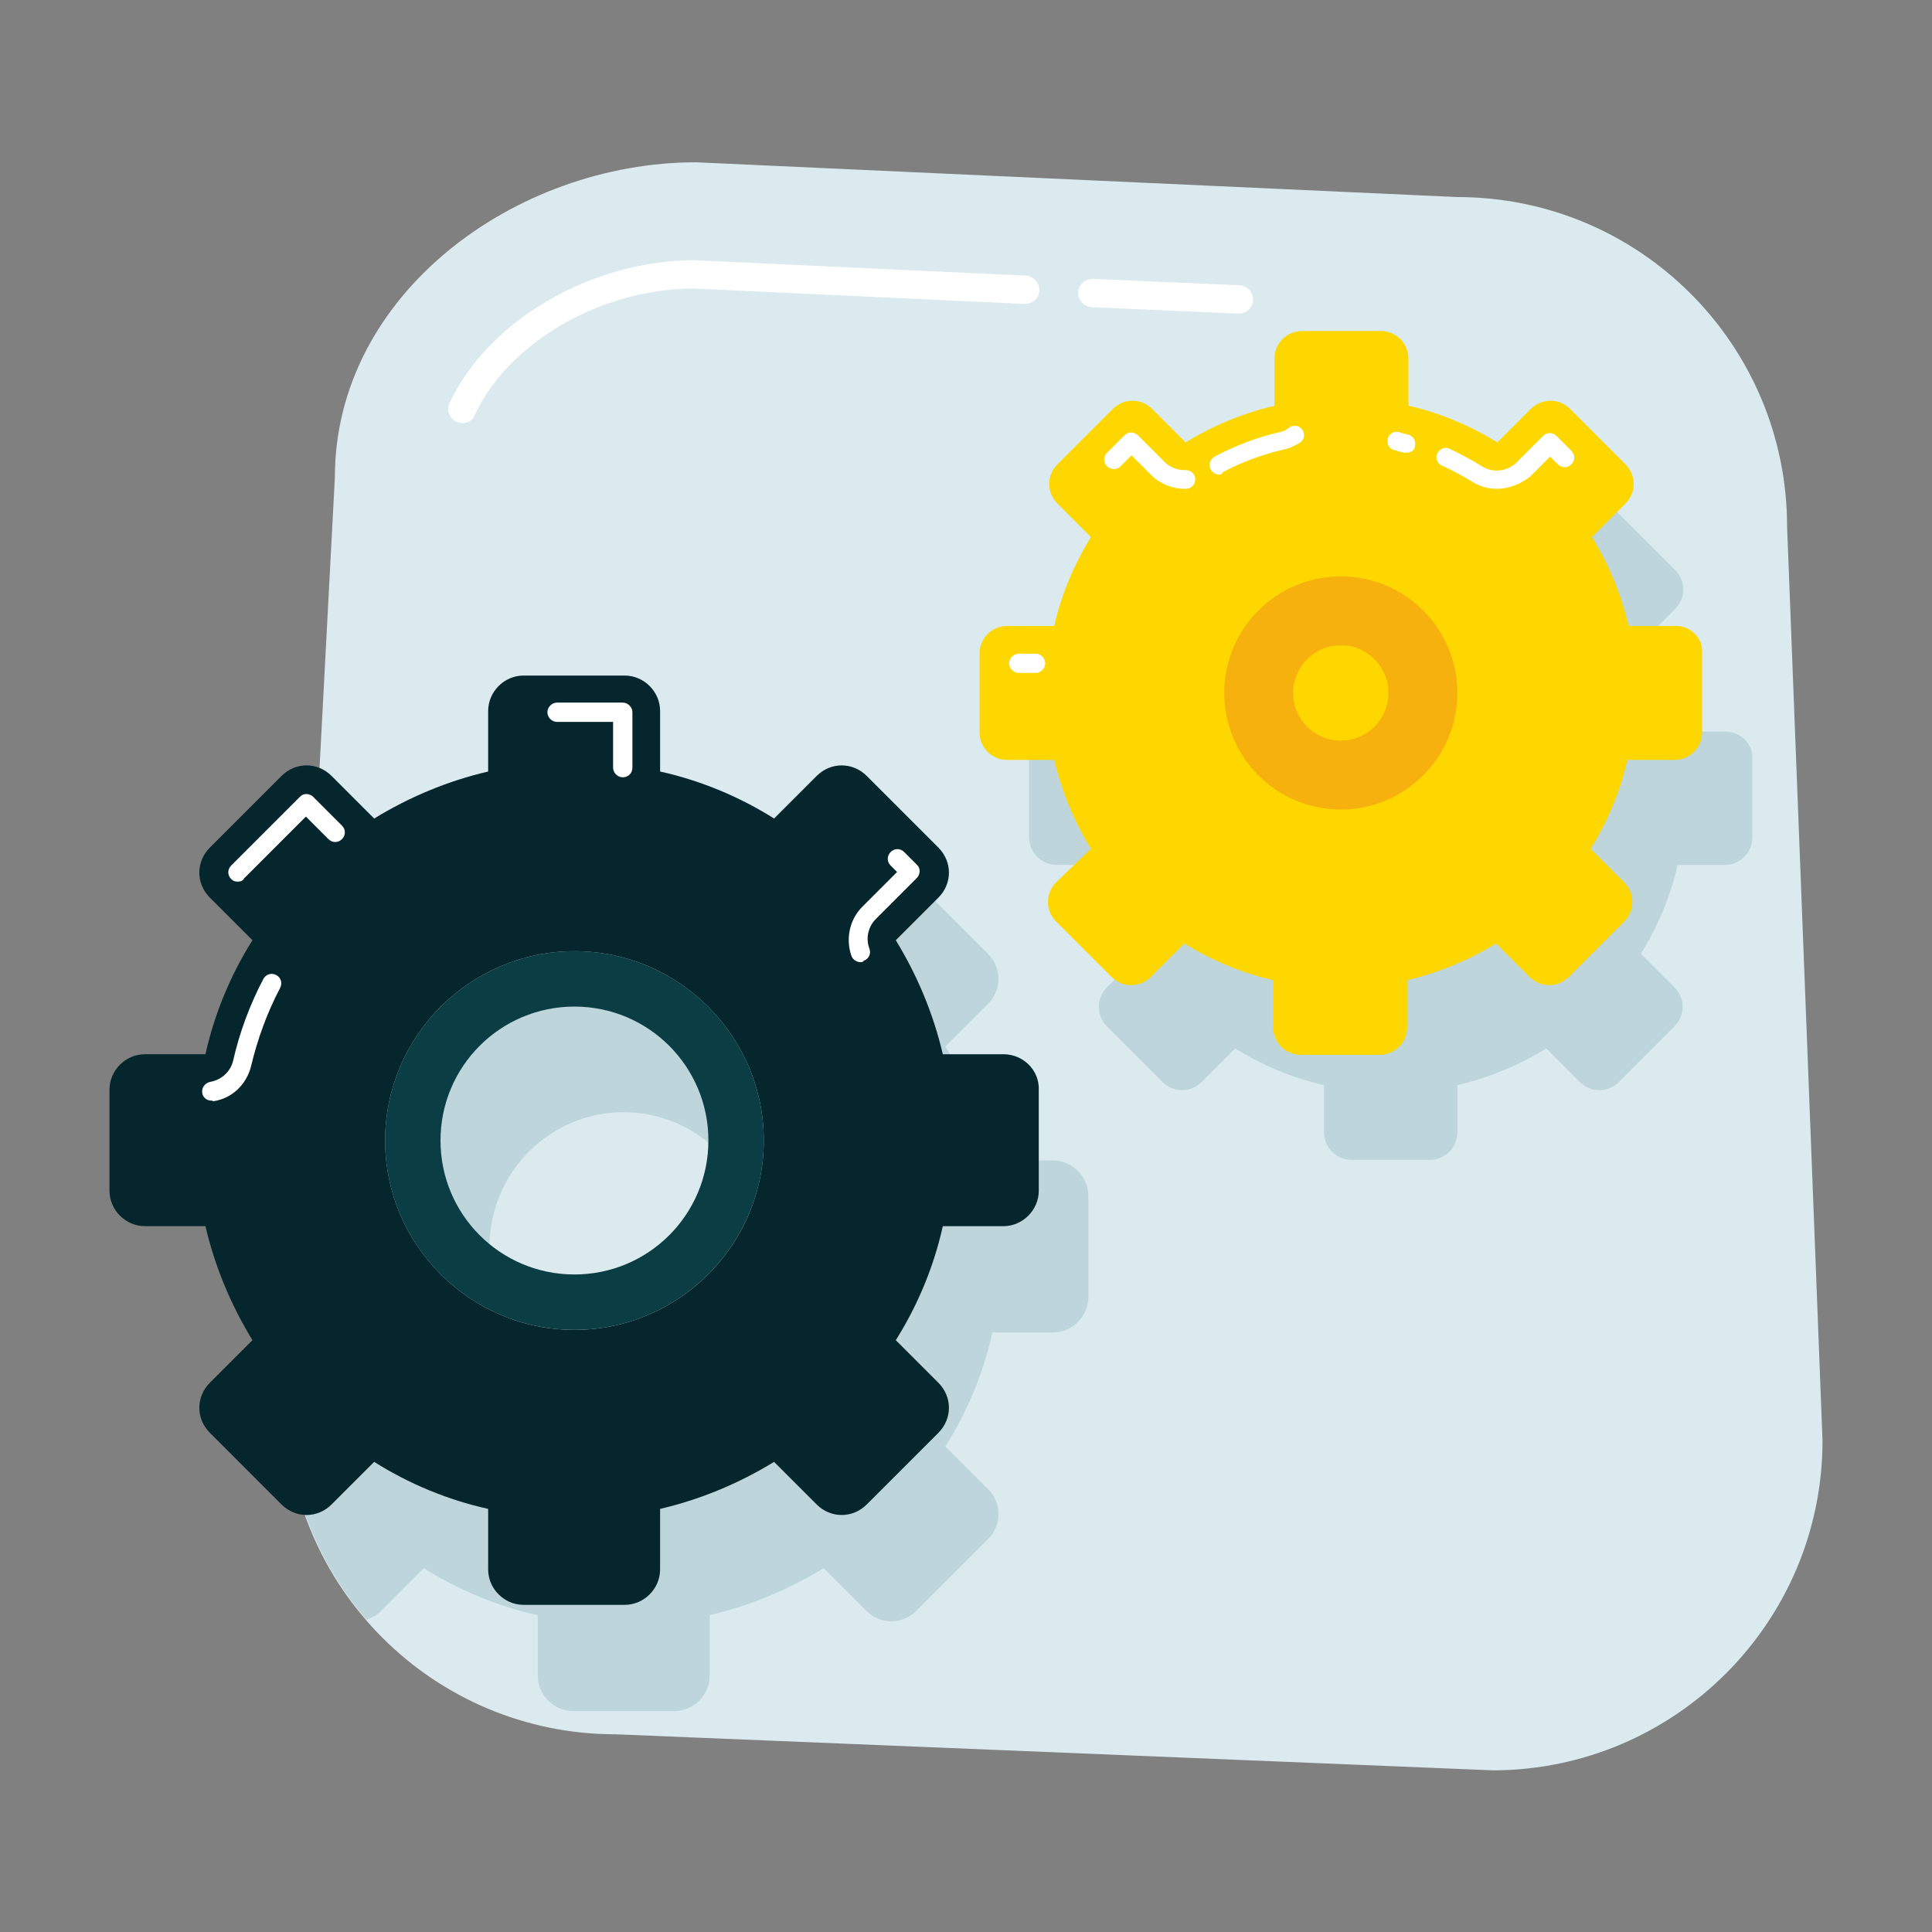 <?xml version="1.0" encoding="utf-8"?>
<!-- Generator: Adobe Illustrator 22.0.1, SVG Export Plug-In . SVG Version: 6.00 Build 0)  -->
<svg version="1.1" id="Layer_1" xmlns="http://www.w3.org/2000/svg" xmlns:xlink="http://www.w3.org/1999/xlink" x="0px" y="0px"
	 viewBox="0 0 300 300" style="enable-background:new 0 0 300 300;" xml:space="preserve">
<rect x="0" y="0" width="300" height="300" fill="#808080" stroke="none"/>
<style type="text/css">
	.st0{fill:#FFFFFF;}
	.st1{fill:#DAEAEF;}
	.st2{fill:#BDD5DB;}
	.st3{fill:#FFD700;}
	.st4{fill:#F7B10F;}
	.st5{fill:#05262D;}
	.st6{fill:#0A3D44;}
</style>
<g>
	<path class="st0" d="M60.1,67.2c-0.5,0-1-0.2-1.4-0.6l-3.6-3.7c-0.8-0.8-0.8-2.1,0-2.8c0.8-0.8,2.1-0.8,2.8,0l3.6,3.7
		c0.8,0.8,0.8,2.1,0,2.8C61.1,67,60.6,67.2,60.1,67.2z"/>
</g>
<g>
	<g>
		<path class="st1" d="M283,223.7l-5.5-141.9c0-28.3-22.9-51.2-51.2-51.2l-118.2-5.4C79.9,25.2,52,45.8,52,74.1l-7.6,144
			c0,28.3,22.9,51.2,51.2,51.2l136.3,5.6C260.1,274.8,283,251.9,283,223.7z"/>
	</g>
	<g>
		<g>
			<path class="st0" d="M71.8,65.7c-0.3,0-0.6-0.1-0.9-0.2c-1.1-0.5-1.6-1.8-1.1-2.9c5.9-12.7,21.8-22.1,37.9-22.2l51.6,2.4
				c1.2,0.1,2.1,1.1,2.1,2.3c-0.1,1.2-1,2.1-2.3,2.1l-51.5-2.4c-14.4,0.1-28.7,8.4-33.9,19.7C73.4,65.3,72.6,65.7,71.8,65.7z"/>
		</g>
	</g>
	<g>
		<g>
			<path class="st0" d="M192.4,48.7c0,0-0.1,0-0.1,0l-22.8-1c-1.2-0.1-2.1-1.1-2.1-2.3c0.1-1.2,1.1-2.1,2.3-2.1l22.8,1
				c1.2,0.1,2.1,1.1,2.1,2.3C194.5,47.8,193.5,48.7,192.4,48.7z"/>
		</g>
	</g>
	<g>
		<g>
			<path class="st2" d="M267.9,113.6h-7.3c-1.2-5-3.1-9.6-5.7-13.8l5.2-5.2c1.7-1.7,1.7-4.4,0-6.1l-8.6-8.6c-1.7-1.7-4.4-1.7-6.1,0
				l-5.2,5.2c-4.2-2.6-8.9-4.6-13.8-5.7V72c0-2.4-1.9-4.3-4.3-4.3h-12.2c-2.4,0-4.3,1.9-4.3,4.3v7.3c-5,1.2-9.6,3.1-13.8,5.7
				l-5.2-5.2c-1.7-1.7-4.4-1.7-6.1,0l-8.6,8.6c-1.7,1.7-1.7,4.4,0,6.1l5.2,5.2c-2.6,4.2-4.6,8.9-5.7,13.8h-7.3
				c-2.4,0-4.3,1.9-4.3,4.3v12.2c0,2.4,1.9,4.3,4.3,4.3h7.3c1.2,5,3.1,9.6,5.7,13.8l-5.2,5.2c-1.7,1.7-1.7,4.4,0,6.1l8.6,8.6
				c1.7,1.7,4.4,1.7,6.1,0l5.2-5.2c4.2,2.6,8.9,4.6,13.8,5.7v7.3c0,2.4,1.9,4.3,4.3,4.3H222c2.4,0,4.3-1.9,4.3-4.3v-7.3
				c5-1.2,9.6-3.1,13.8-5.7l5.2,5.2c1.7,1.7,4.4,1.7,6.1,0l8.6-8.6c1.7-1.7,1.7-4.4,0-6.1l-5.2-5.2c2.6-4.2,4.6-8.9,5.7-13.8h7.3
				c2.4,0,4.3-1.9,4.3-4.3v-12.2C272.2,115.5,270.3,113.6,267.9,113.6z"/>
		</g>
		<g>
			<path class="st2" d="M65.8,243.5c5.4,3.4,11.4,5.9,17.7,7.3v9.4c0,3,2.5,5.5,5.5,5.5h15.7c3,0,5.5-2.5,5.5-5.5v-9.4
				c6.4-1.5,12.3-4,17.7-7.3l6.6,6.6c2.2,2.2,5.6,2.2,7.8,0l11.1-11.1c2.2-2.2,2.2-5.6,0-7.8l-6.6-6.6c3.4-5.4,5.9-11.4,7.3-17.7
				h9.4c3,0,5.5-2.5,5.5-5.5v-15.7c0-3-2.5-5.5-5.5-5.5h-9.4c-1.5-6.4-4-12.3-7.3-17.7l6.6-6.6c2.2-2.2,2.2-5.6,0-7.8l-11.1-11.1
				c-2.2-2.2-5.6-2.2-7.8,0l-6.6,6.6c-5.4-3.4-11.4-5.9-17.7-7.3v-9.4c0-3-2.5-5.5-5.5-5.5H89c-3,0-5.5,2.5-5.5,5.5v9.4
				c-6.4,1.5-12.3,4-17.7,7.3l-6.6-6.6c-2.2-2.2-5.6-2.2-7.8,0l-6.9,6.9V160l2.5,2.5c-0.9,1.4-1.7,2.9-2.5,4.4v51.2
				c0,0.7,0,1.5,0.1,2.2c0.7,1.5,1.6,2.9,2.4,4.3l-1.8,1.8c1.5,9.5,5.7,18.1,11.7,25.1c0.9-0.3,1.7-0.7,2.3-1.4L65.8,243.5z
				 M96.8,172.7c11.5,0,20.8,9.3,20.8,20.8c0,11.5-9.3,20.8-20.8,20.8c-11.5,0-20.8-9.3-20.8-20.8C76.1,182,85.4,172.7,96.8,172.7z"
				/>
		</g>
	</g>
	<g>
		<g>
			<g>
				<path class="st3" d="M260.2,97.2h-7.3c-1.2-5-3.1-9.6-5.7-13.8l5.2-5.2c1.7-1.7,1.7-4.4,0-6.1l-8.6-8.6c-1.7-1.7-4.4-1.7-6.1,0
					l-5.2,5.2c-4.2-2.6-8.9-4.6-13.8-5.7v-7.3c0-2.4-1.9-4.3-4.3-4.3h-12.2c-2.4,0-4.3,1.9-4.3,4.3v7.3c-5,1.2-9.6,3.1-13.8,5.7
					l-5.2-5.2c-1.7-1.7-4.4-1.7-6.1,0l-8.6,8.6c-1.7,1.7-1.7,4.4,0,6.1l5.2,5.2c-2.6,4.2-4.6,8.9-5.7,13.8h-7.3
					c-2.4,0-4.3,1.9-4.3,4.3v12.2c0,2.4,1.9,4.3,4.3,4.3h7.3c1.2,5,3.1,9.6,5.7,13.8L164,137c-1.7,1.7-1.7,4.4,0,6.1l8.6,8.6
					c1.7,1.7,4.4,1.7,6.1,0l5.2-5.2c4.2,2.6,8.9,4.6,13.8,5.7v7.3c0,2.4,1.9,4.3,4.3,4.3h12.2c2.4,0,4.3-1.9,4.3-4.3v-7.3
					c5-1.2,9.6-3.1,13.8-5.7l5.2,5.2c1.7,1.7,4.4,1.7,6.1,0l8.6-8.6c1.7-1.7,1.7-4.4,0-6.1l-5.2-5.2c2.6-4.2,4.6-8.9,5.7-13.8h7.3
					c2.4,0,4.3-1.9,4.3-4.3v-12.2C264.5,99.1,262.6,97.2,260.2,97.2z"/>
			</g>
			<g>
				<g>
					<path class="st0" d="M183.9,75.9c-1.9,0-3.8-0.8-5.1-2.1l-3.1-3.1l-1.7,1.7c-0.6,0.6-1.5,0.6-2.1,0c-0.6-0.6-0.6-1.5,0-2.1
						l2.7-2.7c0.6-0.6,1.5-0.6,2.1,0l4.1,4.1c0.8,0.8,1.9,1.3,3.1,1.3l0.2,0c0.8,0,1.5,0.6,1.5,1.4c0,0.8-0.6,1.5-1.4,1.5
						C184.2,75.9,184,75.9,183.9,75.9z"/>
				</g>
			</g>
			<g>
				<g>
					<path class="st0" d="M189.3,73.7c-0.5,0-1-0.3-1.3-0.8c-0.4-0.7-0.1-1.6,0.6-2c3.2-1.7,6.6-3,10.1-3.8c0.6-0.1,1.1-0.4,1.5-0.7
						c0.7-0.5,1.6-0.3,2,0.3c0.5,0.7,0.3,1.6-0.3,2c-0.8,0.5-1.6,0.9-2.6,1.1c-3.3,0.8-6.4,1.9-9.4,3.5
						C189.8,73.6,189.5,73.7,189.3,73.7z"/>
				</g>
			</g>
			<g>
				<g>
					<path class="st0" d="M218.4,70.3c-0.1,0-0.2,0-0.4,0c-0.4-0.1-0.7-0.2-1.1-0.3c-0.1,0-0.2-0.1-0.4-0.1c-0.8-0.2-1.2-1-1-1.8
						c0.2-0.8,1-1.2,1.8-1l0.2,0.1c0.4,0.1,0.8,0.2,1.2,0.3c0.8,0.2,1.2,1,1,1.8C219.7,69.9,219.1,70.3,218.4,70.3z"/>
				</g>
			</g>
			<g>
				<g>
					<path class="st0" d="M232.4,75.9c-1.4,0-2.7-0.4-3.8-1.1c-1.5-0.9-3.1-1.8-4.7-2.5c-0.7-0.3-1.1-1.2-0.7-1.9
						c0.3-0.7,1.2-1.1,1.9-0.7c1.7,0.8,3.4,1.7,5,2.7c1.7,1.1,4,0.8,5.4-0.6l4.1-4.1c0.6-0.6,1.5-0.6,2.1,0l2.3,2.3
						c0.6,0.6,0.6,1.5,0,2.1c-0.6,0.6-1.5,0.6-2.1,0l-1.2-1.2l-3.1,3.1C236.2,75.1,234.4,75.9,232.4,75.9z"/>
				</g>
			</g>
			<g>
				<g>
					<path class="st0" d="M160.8,104.5h-2.6c-0.8,0-1.5-0.7-1.5-1.5s0.7-1.5,1.5-1.5h2.6c0.8,0,1.5,0.7,1.5,1.5
						S161.6,104.5,160.8,104.5z"/>
				</g>
			</g>
			<g>
				<circle class="st4" cx="208.2" cy="107.6" r="18.1"/>
			</g>
			<g>
				<circle class="st3" cx="208.2" cy="107.6" r="7.4"/>
			</g>
		</g>
		<g>
			<g>
				<g>
					<path class="st5" d="M155.8,163.7h-9.4c-1.5-6.4-4-12.3-7.3-17.7l6.6-6.6c2.2-2.2,2.2-5.6,0-7.8l-11.1-11.1
						c-2.2-2.2-5.6-2.2-7.8,0l-6.6,6.6c-5.4-3.4-11.4-5.9-17.7-7.3v-9.4c0-3-2.5-5.5-5.5-5.5H81.3c-3,0-5.5,2.5-5.5,5.5v9.4
						c-6.4,1.5-12.3,4-17.7,7.3l-6.6-6.6c-2.2-2.2-5.6-2.2-7.8,0l-11.1,11.1c-2.2,2.2-2.2,5.6,0,7.8l6.6,6.6
						c-3.4,5.4-5.9,11.4-7.3,17.7h-9.4c-3,0-5.5,2.5-5.5,5.5v15.7c0,3,2.5,5.5,5.5,5.5h9.4c1.5,6.4,4,12.3,7.3,17.7l-6.6,6.6
						c-2.2,2.2-2.2,5.6,0,7.8l11.1,11.1c2.2,2.2,5.6,2.2,7.8,0l6.6-6.6c5.4,3.4,11.4,5.9,17.7,7.3v9.4c0,3,2.5,5.5,5.5,5.5H97
						c3,0,5.5-2.5,5.5-5.5v-9.4c6.4-1.5,12.3-4,17.7-7.3l6.6,6.6c2.2,2.2,5.6,2.2,7.8,0l11.1-11.1c2.2-2.2,2.2-5.6,0-7.8l-6.6-6.6
						c3.4-5.4,5.9-11.4,7.3-17.7h9.4c3,0,5.5-2.5,5.5-5.5v-15.7C161.4,166.2,158.9,163.7,155.8,163.7z M89.2,206.5
						c-16.2,0-29.4-13.2-29.4-29.4s13.2-29.4,29.4-29.4c16.2,0,29.4,13.2,29.4,29.4S105.4,206.5,89.2,206.5z"/>
				</g>
				<g>
					<g>
						<path class="st0" d="M32.8,170.9c-0.7,0-1.3-0.5-1.4-1.2c-0.1-0.8,0.4-1.5,1.2-1.7c1.8-0.3,3.2-1.6,3.6-3.3
							c1-4.4,2.6-8.7,4.7-12.7c0.4-0.7,1.2-1,2-0.6c0.7,0.4,1,1.2,0.6,2c-2,3.8-3.5,7.9-4.5,12.1c-0.7,2.9-3,5.1-5.9,5.5
							C33,170.9,32.9,170.9,32.8,170.9z M133.6,149.4c-0.6,0-1.2-0.4-1.4-1c-0.9-2.6-0.3-5.6,1.7-7.6l5.4-5.4l-1-1
							c-0.6-0.6-0.6-1.5,0-2.1c0.6-0.6,1.5-0.6,2.1,0l2,2c0.3,0.3,0.4,0.6,0.4,1c0,0.4-0.2,0.8-0.4,1l-6.4,6.4c-1.2,1.2-1.6,3-1,4.6
							c0.3,0.8-0.1,1.6-0.9,1.9C134,149.4,133.8,149.4,133.6,149.4z M36.9,136.9c-0.4,0-0.7-0.1-1-0.4c-0.6-0.6-0.6-1.5,0-2.1
							l10.7-10.7c0.3-0.3,0.6-0.4,1-0.4l0,0c0.4,0,0.8,0.2,1,0.4l4.5,4.5c0.6,0.6,0.6,1.5,0,2.1c-0.6,0.6-1.5,0.6-2.1,0l-3.5-3.5
							l-9.6,9.6C37.7,136.8,37.3,136.9,36.9,136.9z M96.7,120.7c-0.8,0-1.5-0.7-1.5-1.5v-7.1h-8.7c-0.8,0-1.5-0.7-1.5-1.5
							s0.7-1.5,1.5-1.5h10.2c0.8,0,1.5,0.7,1.5,1.5v8.6C98.2,120.1,97.5,120.7,96.7,120.7z"/>
					</g>
				</g>
			</g>
			<g>
				<path class="st6" d="M89.2,147.7c-16.2,0-29.4,13.2-29.4,29.4s13.2,29.4,29.4,29.4c16.2,0,29.4-13.2,29.4-29.4
					S105.4,147.7,89.2,147.7z M89.2,197.9c-11.5,0-20.8-9.3-20.8-20.8s9.3-20.8,20.8-20.8c11.5,0,20.8,9.3,20.8,20.8
					S100.7,197.9,89.2,197.9z"/>
			</g>
		</g>
	</g>
</g>
</svg>
